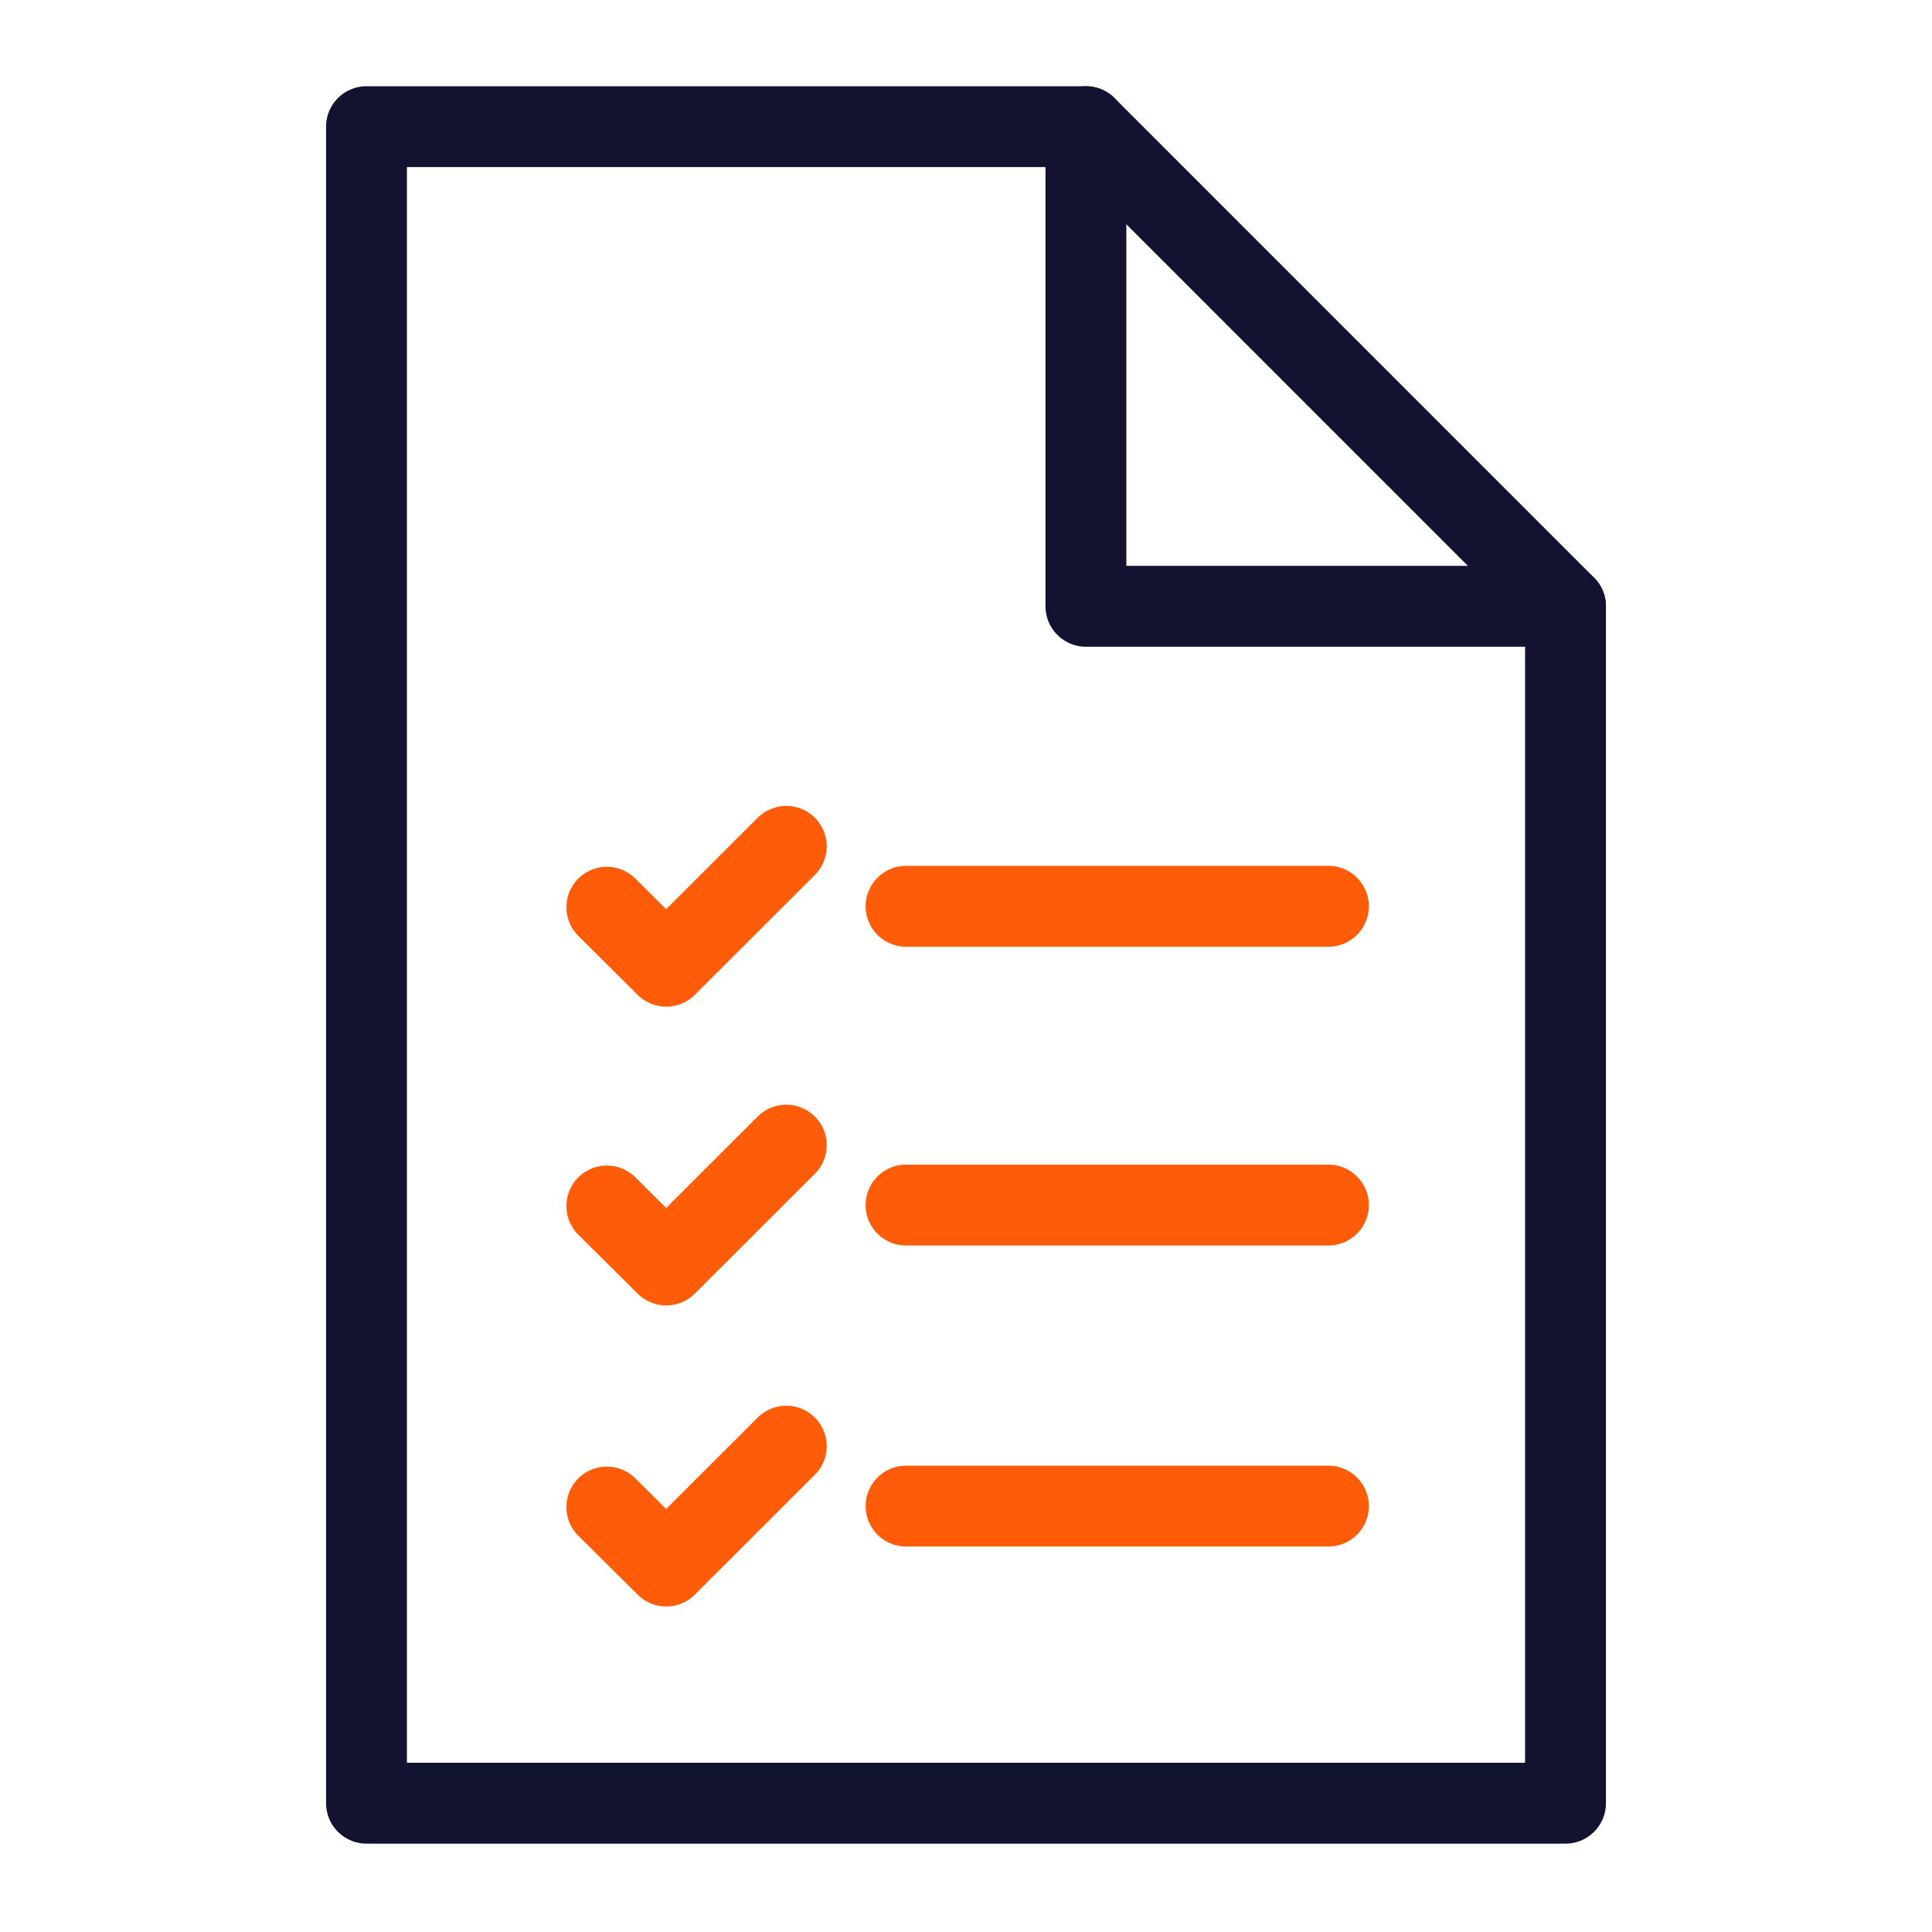 <svg xmlns="http://www.w3.org/2000/svg" width="430" height="430" fill="none" viewBox="0 0 430 430"><g stroke-linecap="round" stroke-linejoin="round" stroke-width="18"><path stroke="#ff5c0a" d="M201.66 335.21h94m-160.599.21 13.22 13.13 26.72-26.68m26.659-53.66h94m-160.599.21 13.22 13.13 26.72-26.68m26.659-53.16h94m-160.599.21 13.22 13.13 26.72-26.68"/><path stroke="#121331" d="M241.69 28.19H81.57v373.14h266.86V134.94z"/><path stroke="#121331" d="M241.69 28.19v106.75h106.74"/></g></svg>